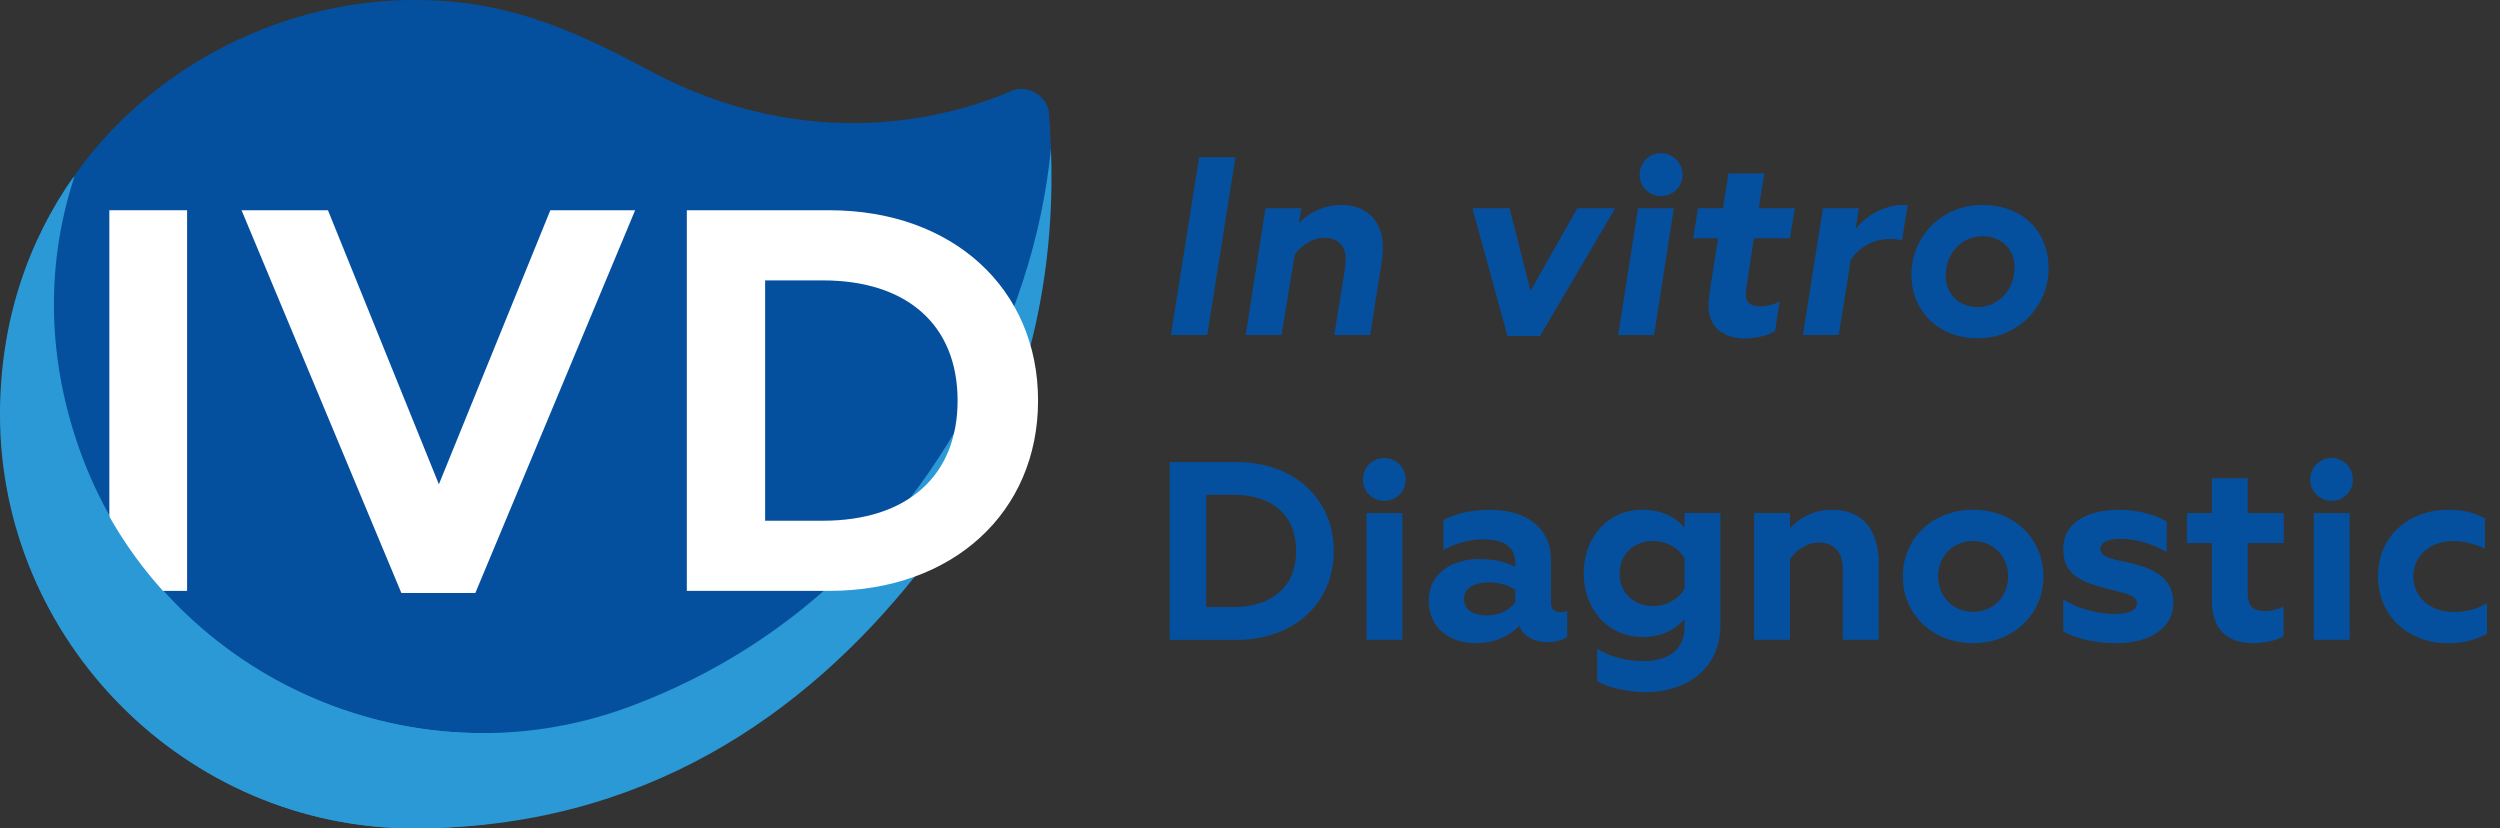 <?xml version="1.0" encoding="UTF-8"?><svg id="uuid-70bd2e48-d933-4e49-8534-a0156b3a369c" xmlns="http://www.w3.org/2000/svg" viewBox="0 0 395.26 130.97"><rect x="0" y="0" width="395.26" height="130.97" fill="#333333" stroke="none"/><g id="uuid-a0ce9352-2e14-41d3-a40f-8543d5255054"><path d="M165.83,17.8c1,12.79,1.99,44.16-21.01,72.99-17.68,22.16-44.8,40.04-79.29,40.04S.11,101.1.11,65.42C.11,25.36,33.02,0,65.53,0c13.88,0,24.09,4.14,37.05,11.11,25.44,13.67,47.83,7.41,57.37,3.26,2.51-1.09,5.69.89,5.88,3.43Z" style="fill:#05509e; fill-rule:evenodd;"/><path d="M161.67,44.62c-9.1,27.73-28.84,54.72-62.12,67.1-34.81,12.95-73.79-5.2-86.6-39.62-5.81-15.61-5.58-30.83-1.17-44.2C4.55,38.12.11,50.84.11,65.55c0,35.68,29.34,65.42,65.42,65.42s61.61-17.88,79.29-40.04c20.14-25.24,21.89-52.42,21.34-67.38-.68,6.71-2.09,13.77-4.49,21.08Z" style="fill:#2a99d5; fill-rule:evenodd;"/><path d="M17.29,33.24h12.29v60.18h-12.29v-60.18Z" style="fill:#fff;"/><path d="M38.18,33.24h13.67l17.54,43.33,17.62-43.33h13.41l-25.27,60.52h-11.69l-25.27-60.52Z" style="fill:#fff;"/><path d="M108.59,33.24h22.52c19.51,0,33.01,12.38,33.01,30.09s-13.5,30.09-33.01,30.09h-22.52v-60.18ZM130.08,82.33c13.41,0,21.32-7.13,21.32-19s-7.91-19-21.32-19h-9.11v38h9.11Z" style="fill:#fff;"/><path d="M76.91,115.9c-27.7.29-53.99-16.71-64.07-43.8-5.81-15.61-5.58-30.83-1.17-44.2C4.44,38.12,0,50.84,0,65.55c0,35.68,29.34,65.42,65.42,65.42,3.93,0,7.76-.24,11.49-.69v-14.38Z" style="fill:#2a99d5; fill-rule:evenodd;"/><path d="M189.59,24.86h5.74l-4.46,28.11h-5.74l4.46-28.11Z" style="fill:#05509e;"/><path d="M216.62,52.97h-5.66l1.61-10.04c.08-.6.2-1.33.2-2.01,0-2.25-1.53-3.33-3.33-3.33-1.97,0-3.77,1.25-4.74,2.69l-2.09,12.69h-5.66l3.13-20.04h5.66l-.36,2.33c1.37-1.45,3.74-2.85,6.71-2.85,4.1,0,6.55,2.69,6.55,6.67,0,.92-.16,2.13-.28,2.89l-1.73,11Z" style="fill:#05509e;"/><path d="M255.37,32.93l-11.89,20.2h-5.14l-5.54-20.2h5.86l3.33,13.05,7.39-13.05h5.98Z" style="fill:#05509e;"/><path d="M255.85,52.97l3.13-20.04h5.66l-3.13,20.04h-5.66ZM259.23,27.63c0-1.93,1.53-3.41,3.37-3.41s3.41,1.49,3.41,3.41-1.53,3.37-3.41,3.37-3.37-1.49-3.37-3.37Z" style="fill:#05509e;"/><path d="M270.35,45.86l1.29-8.19h-3.94l.76-4.74h3.94l.88-5.5h5.66l-.88,5.5h5.7l-.76,4.74h-5.7l-1.12,7.27c-.08.56-.16,1.17-.16,1.65,0,1.21.72,1.85,2.33,1.85,1,0,2.09-.28,3.01-.76l-.72,4.66c-1.29.8-3.17,1.17-4.78,1.17-3.37,0-5.74-1.77-5.74-5.22,0-.8.12-1.65.24-2.41Z" style="fill:#05509e;"/><path d="M288.23,32.93h5.66l-.52,3.33c1.37-1.97,4.46-3.86,7.59-3.86.2,0,.4,0,.64.04l-.88,5.58c-.52-.16-1.24-.24-1.89-.24-3.05,0-5.26,1.73-6.23,3.37l-1.89,11.81h-5.66l3.17-20.04Z" style="fill:#05509e;"/><path d="M323.89,42.45c0,5.82-4.66,11.04-11.21,11.04-6.1,0-10.48-4.22-10.48-10.08s4.66-11,11.17-11,10.52,4.22,10.52,10.04ZM318.51,42.29c0-3.05-2.21-4.94-5.1-4.94-3.21,0-5.78,2.65-5.78,6.18,0,3.09,2.17,5.02,5.06,5.02,3.21,0,5.82-2.69,5.82-6.26Z" style="fill:#05509e;"/><path d="M184.93,73.05h10.52c9.12,0,15.42,5.78,15.42,14.06s-6.3,14.06-15.42,14.06h-10.52v-28.11ZM194.97,95.98c6.26,0,9.96-3.33,9.96-8.88s-3.7-8.88-9.96-8.88h-4.26v17.75h4.26Z" style="fill:#05509e;"/><path d="M215.49,75.82c0-1.93,1.49-3.41,3.37-3.41s3.37,1.49,3.37,3.41-1.49,3.37-3.37,3.37-3.37-1.49-3.37-3.37ZM216.06,81.12h5.66v20.04h-5.66v-20.04Z" style="fill:#05509e;"/><path d="M247.78,96.55v4.14c-.68.52-1.97.84-3.05.84-2.05,0-3.78-.8-4.54-2.57-1.37,1.41-3.57,2.73-6.91,2.73-4.3,0-7.39-2.61-7.39-6.71,0-4.54,3.98-6.59,7.91-6.59,2.73,0,4.46.56,5.78,1.25v-.6c0-3.25-2.73-3.77-5.3-3.77-2.01,0-4.5.76-6.06,1.69v-4.74c1.45-.76,3.73-1.61,7.43-1.61,5.58,0,9.56,2.81,9.56,7.87v6.79c0,1.04.6,1.53,1.41,1.53.36,0,.8-.04,1.17-.24ZM239.59,93.25c-1.08-.72-2.57-1.17-4.18-1.17-2.33,0-3.94.88-3.94,2.61,0,1.85,1.61,2.61,3.57,2.61s3.61-.84,4.54-2.05v-2.01Z" style="fill:#05509e;"/><path d="M272,81.12v17.71c0,7.31-5.94,10.6-11.61,10.6-3.05,0-6.1-.68-7.87-1.73v-5.1c2.01,1.2,4.62,1.93,7.27,1.93,3.09,0,6.55-1.17,6.55-5.42v-1.25c-1.16,1.41-3.29,2.85-6.63,2.85-5.54,0-9.32-4.46-9.32-10.08s3.77-10.04,9.32-10.04c3.33,0,5.46,1.45,6.63,2.85v-2.33h5.66ZM266.34,93.09v-4.82c-.84-1.49-2.69-2.73-4.98-2.73-3.17,0-5.3,2.21-5.3,5.14s2.13,5.14,5.3,5.14c2.29,0,4.14-1.25,4.98-2.73Z" style="fill:#05509e;"/><path d="M277.34,101.16v-20.04h5.66v2.41c1.41-1.53,3.53-2.93,6.71-2.93,4.7,0,7.31,3.21,7.31,8.27v12.29h-5.66v-11.12c0-3.45-2.09-4.26-3.82-4.26-1.85,0-3.61,1.21-4.54,2.61v12.77h-5.66Z" style="fill:#05509e;"/><path d="M300.84,91.12c0-5.82,4.54-10.52,11.12-10.52s11.12,4.7,11.12,10.52-4.58,10.56-11.12,10.56-11.12-4.66-11.12-10.56ZM317.5,91.12c0-3.17-2.33-5.58-5.54-5.58s-5.54,2.41-5.54,5.58,2.33,5.62,5.54,5.62,5.54-2.41,5.54-5.62Z" style="fill:#05509e;"/><path d="M326.22,99.8v-5.02c1.45.96,4.58,2.29,8.19,2.29,2.21,0,3.45-.6,3.45-1.69,0-1.41-2.21-1.61-5.14-2.41-4.26-1.12-6.51-2.49-6.51-6.23s3.29-6.14,8.84-6.14c2.73,0,5.7.72,7.51,1.85v4.82c-1.81-1.04-4.54-2.09-7.27-2.09-2.21,0-3.21.64-3.21,1.61,0,1.45,2.45,1.69,4.98,2.29,4.1.96,6.55,2.69,6.55,6.34s-3.49,6.27-8.96,6.27c-3.41,0-6.63-.76-8.43-1.89Z" style="fill:#05509e;"/><path d="M349.71,85.86h-3.94v-4.74h3.94v-5.5h5.66v5.5h5.7v4.74h-5.7v7.95c0,2.01.84,2.81,2.73,2.81,1.08,0,2.05-.28,2.93-.72v4.7c-1.08.68-3.09,1.08-4.78,1.08-4.54,0-6.55-2.57-6.55-6.75v-9.08Z" style="fill:#05509e;"/><path d="M365.26,75.82c0-1.93,1.49-3.41,3.37-3.41s3.37,1.49,3.37,3.41-1.49,3.37-3.37,3.37-3.37-1.49-3.37-3.37ZM365.82,81.12h5.66v20.04h-5.66v-20.04Z" style="fill:#05509e;"/><path d="M375.98,91.08c0-6.59,5.22-10.48,10.96-10.48,2.41,0,4.1.4,5.94,1.33v4.82c-1.73-.8-3.17-1.2-5.1-1.2-3.41,0-6.22,2.17-6.22,5.58s2.81,5.62,6.22,5.62c2.17,0,3.74-.4,5.42-1.37v4.82c-1.97,1.04-3.74,1.49-6.35,1.49-5.66,0-10.88-3.98-10.88-10.6Z" style="fill:#05509e;"/></g></svg>
